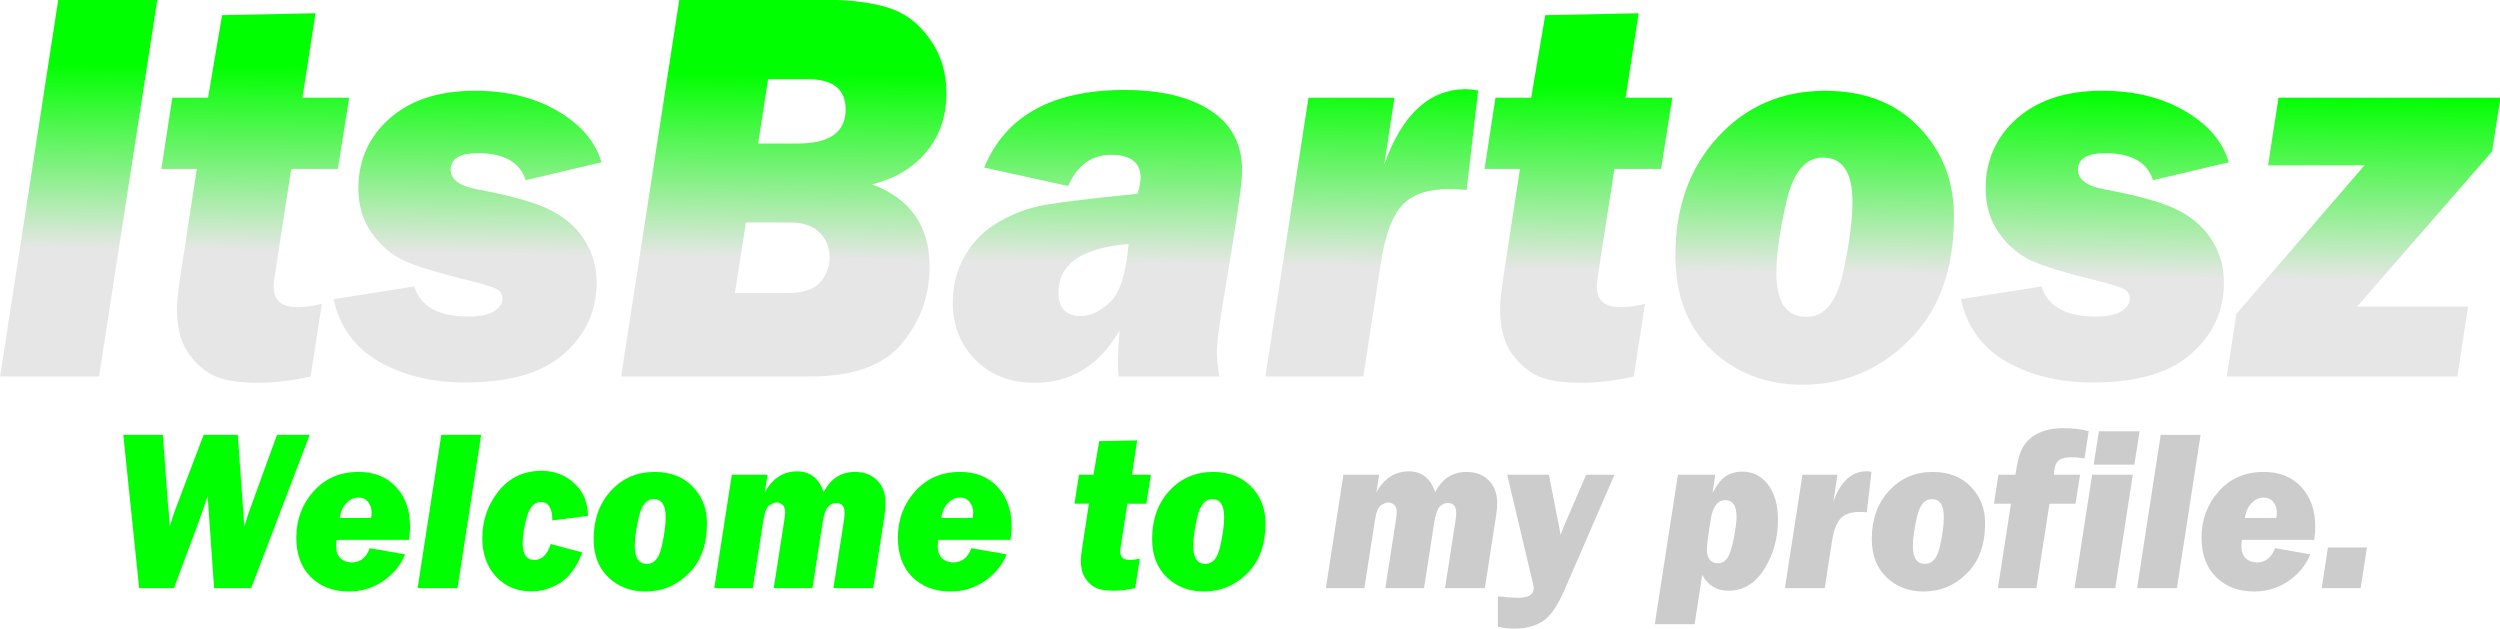 <?xml version="1.0" encoding="UTF-8" standalone="no"?>
<!-- Created with Inkscape (http://www.inkscape.org/) -->

<svg
   width="995.035"
   height="250.375"
   viewBox="0 0 263.27 66.245"
   version="1.1"
   id="svg5"
   inkscape:version="1.1 (c68e22c387, 2021-05-23)"
   sodipodi:docname="ItsBartosz Profile Cover.svg"
   xmlns:inkscape="http://www.inkscape.org/namespaces/inkscape"
   xmlns:sodipodi="http://sodipodi.sourceforge.net/DTD/sodipodi-0.dtd"
   xmlns:xlink="http://www.w3.org/1999/xlink"
   xmlns="http://www.w3.org/2000/svg"
   xmlns:svg="http://www.w3.org/2000/svg">
  <sodipodi:namedview
     id="namedview7"
     pagecolor="#ffffff"
     bordercolor="#111111"
     borderopacity="1"
     inkscape:pageshadow="0"
     inkscape:pageopacity="0"
     inkscape:pagecheckerboard="1"
     inkscape:document-units="px"
     showgrid="false"
     inkscape:zoom="0.65512531"
     inkscape:cx="657.12619"
     inkscape:cy="180.88143"
     inkscape:window-width="1366"
     inkscape:window-height="705"
     inkscape:window-x="-8"
     inkscape:window-y="-8"
     inkscape:window-maximized="1"
     inkscape:current-layer="layer1"
     units="px"
     fit-margin-top="0"
     fit-margin-left="0"
     fit-margin-right="0"
     fit-margin-bottom="0" />
  <defs
     id="defs2">
    <linearGradient
       inkscape:collect="always"
       id="linearGradient10655">
      <stop
         style="stop-color:#00ff00;stop-opacity:1;"
         offset="0"
         id="stop10651" />
      <stop
         style="stop-color:#cccccc;stop-opacity:1"
         offset="1"
         id="stop10653" />
    </linearGradient>
    <linearGradient
       inkscape:collect="always"
       id="linearGradient5843">
      <stop
         style="stop-color:#00ff00;stop-opacity:1;"
         offset="0"
         id="stop5839" />
      <stop
         style="stop-color:#e6e6e6;stop-opacity:1"
         offset="1"
         id="stop5841" />
    </linearGradient>
    <linearGradient
       inkscape:collect="always"
       xlink:href="#linearGradient5843"
       id="linearGradient5845"
       x1="168.614"
       y1="116.516"
       x2="168.412"
       y2="131.863"
       gradientUnits="userSpaceOnUse" />
    <linearGradient
       inkscape:collect="always"
       xlink:href="#linearGradient10655"
       id="linearGradient10657"
       x1="170.028"
       y1="153.267"
       x2="175.278"
       y2="153.267"
       gradientUnits="userSpaceOnUse"
       gradientTransform="translate(-1.212,0.404)" />
    <linearGradient
       inkscape:collect="always"
       xlink:href="#linearGradient5843"
       id="linearGradient45"
       gradientUnits="userSpaceOnUse"
       x1="168.614"
       y1="116.516"
       x2="168.412"
       y2="131.863" />
    <linearGradient
       inkscape:collect="always"
       xlink:href="#linearGradient5843"
       id="linearGradient47"
       gradientUnits="userSpaceOnUse"
       x1="168.614"
       y1="116.516"
       x2="168.412"
       y2="131.863" />
    <linearGradient
       inkscape:collect="always"
       xlink:href="#linearGradient5843"
       id="linearGradient49"
       gradientUnits="userSpaceOnUse"
       x1="168.614"
       y1="116.516"
       x2="168.412"
       y2="131.863" />
    <linearGradient
       inkscape:collect="always"
       xlink:href="#linearGradient5843"
       id="linearGradient51"
       gradientUnits="userSpaceOnUse"
       x1="168.614"
       y1="116.516"
       x2="168.412"
       y2="131.863" />
    <linearGradient
       inkscape:collect="always"
       xlink:href="#linearGradient5843"
       id="linearGradient53"
       gradientUnits="userSpaceOnUse"
       x1="168.614"
       y1="116.516"
       x2="168.412"
       y2="131.863" />
    <linearGradient
       inkscape:collect="always"
       xlink:href="#linearGradient5843"
       id="linearGradient55"
       gradientUnits="userSpaceOnUse"
       x1="168.614"
       y1="116.516"
       x2="168.412"
       y2="131.863" />
    <linearGradient
       inkscape:collect="always"
       xlink:href="#linearGradient5843"
       id="linearGradient57"
       gradientUnits="userSpaceOnUse"
       x1="168.614"
       y1="116.516"
       x2="168.412"
       y2="131.863" />
    <linearGradient
       inkscape:collect="always"
       xlink:href="#linearGradient5843"
       id="linearGradient59"
       gradientUnits="userSpaceOnUse"
       x1="168.614"
       y1="116.516"
       x2="168.412"
       y2="131.863" />
    <linearGradient
       inkscape:collect="always"
       xlink:href="#linearGradient5843"
       id="linearGradient61"
       gradientUnits="userSpaceOnUse"
       x1="168.614"
       y1="116.516"
       x2="168.412"
       y2="131.863" />
    <linearGradient
       inkscape:collect="always"
       xlink:href="#linearGradient5843"
       id="linearGradient63"
       gradientUnits="userSpaceOnUse"
       x1="168.614"
       y1="116.516"
       x2="168.412"
       y2="131.863" />
    <linearGradient
       inkscape:collect="always"
       xlink:href="#linearGradient10655"
       id="linearGradient65"
       gradientUnits="userSpaceOnUse"
       gradientTransform="translate(-1.212,0.404)"
       x1="170.028"
       y1="153.267"
       x2="175.278"
       y2="153.267" />
    <linearGradient
       inkscape:collect="always"
       xlink:href="#linearGradient10655"
       id="linearGradient67"
       gradientUnits="userSpaceOnUse"
       gradientTransform="translate(-1.212,0.404)"
       x1="170.028"
       y1="153.267"
       x2="175.278"
       y2="153.267" />
    <linearGradient
       inkscape:collect="always"
       xlink:href="#linearGradient10655"
       id="linearGradient69"
       gradientUnits="userSpaceOnUse"
       gradientTransform="translate(-1.212,0.404)"
       x1="170.028"
       y1="153.267"
       x2="175.278"
       y2="153.267" />
    <linearGradient
       inkscape:collect="always"
       xlink:href="#linearGradient10655"
       id="linearGradient71"
       gradientUnits="userSpaceOnUse"
       gradientTransform="translate(-1.212,0.404)"
       x1="170.028"
       y1="153.267"
       x2="175.278"
       y2="153.267" />
    <linearGradient
       inkscape:collect="always"
       xlink:href="#linearGradient10655"
       id="linearGradient73"
       gradientUnits="userSpaceOnUse"
       gradientTransform="translate(-1.212,0.404)"
       x1="170.028"
       y1="153.267"
       x2="175.278"
       y2="153.267" />
    <linearGradient
       inkscape:collect="always"
       xlink:href="#linearGradient10655"
       id="linearGradient75"
       gradientUnits="userSpaceOnUse"
       gradientTransform="translate(-1.212,0.404)"
       x1="170.028"
       y1="153.267"
       x2="175.278"
       y2="153.267" />
    <linearGradient
       inkscape:collect="always"
       xlink:href="#linearGradient10655"
       id="linearGradient77"
       gradientUnits="userSpaceOnUse"
       gradientTransform="translate(-1.212,0.404)"
       x1="170.028"
       y1="153.267"
       x2="175.278"
       y2="153.267" />
    <linearGradient
       inkscape:collect="always"
       xlink:href="#linearGradient10655"
       id="linearGradient79"
       gradientUnits="userSpaceOnUse"
       gradientTransform="translate(-1.212,0.404)"
       x1="170.028"
       y1="153.267"
       x2="175.278"
       y2="153.267" />
    <linearGradient
       inkscape:collect="always"
       xlink:href="#linearGradient10655"
       id="linearGradient81"
       gradientUnits="userSpaceOnUse"
       gradientTransform="translate(-1.212,0.404)"
       x1="170.028"
       y1="153.267"
       x2="175.278"
       y2="153.267" />
    <linearGradient
       inkscape:collect="always"
       xlink:href="#linearGradient10655"
       id="linearGradient83"
       gradientUnits="userSpaceOnUse"
       gradientTransform="translate(-1.212,0.404)"
       x1="170.028"
       y1="153.267"
       x2="175.278"
       y2="153.267" />
    <linearGradient
       inkscape:collect="always"
       xlink:href="#linearGradient10655"
       id="linearGradient85"
       gradientUnits="userSpaceOnUse"
       gradientTransform="translate(-1.212,0.404)"
       x1="170.028"
       y1="153.267"
       x2="175.278"
       y2="153.267" />
    <linearGradient
       inkscape:collect="always"
       xlink:href="#linearGradient10655"
       id="linearGradient87"
       gradientUnits="userSpaceOnUse"
       gradientTransform="translate(-1.212,0.404)"
       x1="170.028"
       y1="153.267"
       x2="175.278"
       y2="153.267" />
    <linearGradient
       inkscape:collect="always"
       xlink:href="#linearGradient10655"
       id="linearGradient89"
       gradientUnits="userSpaceOnUse"
       gradientTransform="translate(-1.212,0.404)"
       x1="170.028"
       y1="153.267"
       x2="175.278"
       y2="153.267" />
    <linearGradient
       inkscape:collect="always"
       xlink:href="#linearGradient10655"
       id="linearGradient91"
       gradientUnits="userSpaceOnUse"
       gradientTransform="translate(-1.212,0.404)"
       x1="170.028"
       y1="153.267"
       x2="175.278"
       y2="153.267" />
    <linearGradient
       inkscape:collect="always"
       xlink:href="#linearGradient10655"
       id="linearGradient93"
       gradientUnits="userSpaceOnUse"
       gradientTransform="translate(-1.212,0.404)"
       x1="170.028"
       y1="153.267"
       x2="175.278"
       y2="153.267" />
    <linearGradient
       inkscape:collect="always"
       xlink:href="#linearGradient10655"
       id="linearGradient95"
       gradientUnits="userSpaceOnUse"
       gradientTransform="translate(-1.212,0.404)"
       x1="170.028"
       y1="153.267"
       x2="175.278"
       y2="153.267" />
    <linearGradient
       inkscape:collect="always"
       xlink:href="#linearGradient10655"
       id="linearGradient97"
       gradientUnits="userSpaceOnUse"
       gradientTransform="translate(-1.212,0.404)"
       x1="170.028"
       y1="153.267"
       x2="175.278"
       y2="153.267" />
    <linearGradient
       inkscape:collect="always"
       xlink:href="#linearGradient10655"
       id="linearGradient99"
       gradientUnits="userSpaceOnUse"
       gradientTransform="translate(-1.212,0.404)"
       x1="170.028"
       y1="153.267"
       x2="175.278"
       y2="153.267" />
    <linearGradient
       inkscape:collect="always"
       xlink:href="#linearGradient10655"
       id="linearGradient101"
       gradientUnits="userSpaceOnUse"
       gradientTransform="translate(-1.212,0.404)"
       x1="170.028"
       y1="153.267"
       x2="175.278"
       y2="153.267" />
  </defs>
  <g
     inkscape:label="Layer 1"
     inkscape:groupmode="layer"
     id="layer1"
     transform="translate(-55.037,-109.862)">
    <g
       aria-label="ItsBartosz"
       id="text2563"
       style="font-style:italic;font-size:46.831px;line-height:1.25;font-family:'Franklin Gothic Heavy';-inkscape-font-specification:'Franklin Gothic Heavy,  Italic';fill:url(#linearGradient5845);stroke-width:0.265"
       transform="matrix(1.175,0,0,1.271,-9.621,-29.801)">
      <path
         d="m 69.123,109.862 -5.214,31.213 h -8.872 l 5.214,-31.213 z"
         id="path11395"
         style="fill:url(#linearGradient45)" />
      <path
         d="m 86.319,117.98 -1.006,5.9 h -4.185 l -1.372,8.232 q -0.206,1.212 -0.206,1.532 0,1.692 2.149,1.692 0.938,0 2.172,-0.274 L 82.866,141.075 q -2.47,0.526 -4.733,0.526 -2.813,0 -4.185,-0.709 -1.349,-0.709 -2.218,-2.012 -0.846,-1.303 -0.846,-3.43 0,-0.892 0.412,-3.339 l 1.372,-8.232 h -3.178 l 0.983,-5.9 h 3.201 l 1.258,-6.837 8.369,-0.16 -1.166,6.997 z"
         id="path11397"
         style="fill:url(#linearGradient47)" />
      <path
         d="m 108.934,123.33 -6.791,1.486 q -0.777,-2.241 -4.276,-2.241 -2.447,0 -2.447,1.372 0,1.212 2.355,1.624 4.802,0.823 6.769,1.806 1.967,0.983 2.95,2.515 1.006,1.509 1.006,3.43 0,3.476 -2.927,5.877 -2.904,2.378 -8.849,2.378 -4.413,0 -7.706,-1.715 -3.27,-1.738 -4.093,-5.191 l 7.226,-1.052 q 0.846,2.492 4.848,2.492 1.555,0 2.31,-0.434 0.755,-0.457 0.755,-1.029 0,-0.549 -0.503,-0.8 -0.503,-0.274 -2.538,-0.732 -4.047,-0.915 -5.762,-1.624 -1.715,-0.732 -2.927,-2.31 -1.189,-1.578 -1.189,-3.659 0,-3.544 2.813,-5.831 2.813,-2.287 7.615,-2.287 4.368,0 7.455,1.692 3.087,1.669 3.91,4.23 z"
         id="path11399"
         style="fill:url(#linearGradient49)" />
      <path
         d="m 110.695,141.075 5.214,-31.213 h 12.897 q 3.521,0 5.762,0.64 2.241,0.617 3.75,2.561 1.532,1.944 1.532,4.55 0,2.858 -1.806,4.871 -1.806,1.989 -4.848,2.675 5.145,1.806 5.145,6.791 0,3.636 -2.47,6.38 -2.447,2.744 -8.163,2.744 z m 12.279,-19.3 h 3.567 q 4.276,0 4.276,-2.835 0,-2.492 -3.384,-2.492 h -3.567 z m -2.081,12.394 h 4.665 q 2.172,0 2.996,-0.915 0.823,-0.915 0.823,-1.989 0,-1.326 -0.915,-2.127 -0.892,-0.823 -2.675,-0.823 h -3.91 z"
         id="path11401"
         style="fill:url(#linearGradient51)" />
      <path
         d="m 164.318,141.075 h -9.032 q -0.069,-0.663 -0.069,-1.075 0,-1.166 0.16,-2.744 -2.721,4.345 -7.592,4.345 -3.293,0 -5.328,-1.898 -2.035,-1.898 -2.035,-4.756 0,-2.127 1.098,-3.887 1.098,-1.784 3.11,-2.835 2.012,-1.052 4.116,-1.372 2.104,-0.343 8.232,-0.915 0.274,-0.846 0.274,-1.326 0,-1.898 -2.653,-1.898 -2.607,0 -3.842,2.584 l -7.523,-1.532 q 2.858,-6.426 12.577,-6.426 4.916,0 7.729,1.715 2.813,1.692 2.813,5.008 0,1.486 -1.646,10.519 -0.617,3.361 -0.617,4.459 0,0.892 0.229,2.035 z m -8.141,-10.976 q -6.288,0.48 -6.288,4.025 0,1.944 2.035,1.944 1.303,0 2.607,-1.166 1.303,-1.166 1.646,-4.802 z"
         id="path11403"
         style="fill:url(#linearGradient53)" />
      <path
         d="m 172.298,117.98 h 7.706 l -0.915,5.534 q 2.401,-6.243 7.34,-6.243 0.389,0 1.075,0.114 l -1.029,8.232 q -1.189,-0.069 -1.578,-0.069 -2.858,0 -4.207,1.349 -1.326,1.326 -1.898,4.733 l -1.578,9.444 h -8.781 z"
         id="path11405"
         style="fill:url(#linearGradient55)" />
      <path
         d="m 204.906,117.98 -1.006,5.9 h -4.185 l -1.372,8.232 q -0.206,1.212 -0.206,1.532 0,1.692 2.149,1.692 0.938,0 2.172,-0.274 l -1.006,6.014 q -2.47,0.526 -4.733,0.526 -2.813,0 -4.185,-0.709 -1.349,-0.709 -2.218,-2.012 -0.846,-1.303 -0.846,-3.43 0,-0.892 0.412,-3.339 l 1.372,-8.232 h -3.178 l 0.983,-5.9 h 3.201 l 1.258,-6.837 8.369,-0.16 -1.166,6.997 z"
         id="path11407"
         style="fill:url(#linearGradient57)" />
      <path
         d="m 216.568,141.761 q -4.825,0 -8.118,-2.858 -3.27,-2.881 -3.27,-7.843 0,-5.968 3.796,-9.81 3.819,-3.842 9.627,-3.842 5.305,0 8.415,3.018 3.133,2.996 3.133,7.409 0,6.563 -4.025,10.244 -4.002,3.682 -9.558,3.682 z m 0.366,-5.625 q 2.401,0 3.247,-3.567 0.869,-3.567 0.869,-5.968 0,-3.659 -2.653,-3.659 -2.355,0 -3.27,3.659 -0.892,3.636 -0.892,5.945 0,3.59 2.698,3.59 z"
         id="path11409"
         style="fill:url(#linearGradient59)" />
      <path
         d="m 254.779,123.33 -6.791,1.486 q -0.777,-2.241 -4.276,-2.241 -2.447,0 -2.447,1.372 0,1.212 2.355,1.624 4.802,0.823 6.769,1.806 1.967,0.983 2.95,2.515 1.006,1.509 1.006,3.43 0,3.476 -2.927,5.877 -2.904,2.378 -8.849,2.378 -4.413,0 -7.706,-1.715 -3.27,-1.738 -4.093,-5.191 l 7.226,-1.052 q 0.846,2.492 4.848,2.492 1.555,0 2.31,-0.434 0.755,-0.457 0.755,-1.029 0,-0.549 -0.503,-0.8 -0.503,-0.274 -2.538,-0.732 -4.047,-0.915 -5.762,-1.624 -1.715,-0.732 -2.927,-2.31 -1.189,-1.578 -1.189,-3.659 0,-3.544 2.813,-5.831 2.813,-2.287 7.615,-2.287 4.368,0 7.455,1.692 3.087,1.669 3.91,4.23 z"
         id="path11411"
         style="fill:url(#linearGradient61)" />
      <path
         d="m 276.228,135.29 -0.96,5.785 h -20.672 l 0.869,-5.191 11.479,-12.302 h -8.644 l 0.938,-5.602 h 19.894 l -0.755,4.459 -12.097,12.851 z"
         id="path11413"
         style="fill:url(#linearGradient63)" />
    </g>
    <g
       aria-label="Welcome to my profile."
       id="text7831"
       style="font-style:italic;font-size:19.05px;line-height:1.25;font-family:'Franklin Gothic Heavy';-inkscape-font-specification:'Franklin Gothic Heavy,  Italic';fill:url(#linearGradient10657);stroke-width:0.265"
       transform="matrix(1.175,0,0,1.271,-9.621,-29.801)">
      <path
         d="m 82.783,145.917 -5.246,12.697 h -3.321 l -0.577,-7.609 -0.893,2.344 -2.13,5.265 h -3.116 l -1.423,-12.697 h 3.544 l 0.456,5.748 0.084,0.707 0.019,0.381 q 0.037,0.521 0.065,0.753 0.242,-0.791 0.521,-1.47 l 2.511,-6.121 h 3.06 l 0.586,7.59 q 0.344,-1.07 0.772,-2.102 l 2.158,-5.488 z"
         id="path11416"
         style="fill:url(#linearGradient65)" />
      <path
         d="M 91.676,154.614 H 85.202 q -0.047,0.381 -0.047,0.567 0,0.614 0.391,0.958 0.4,0.344 1.005,0.344 1.144,0 1.619,-1.181 l 3.163,0.512 q -0.614,1.377 -1.991,2.232 -1.367,0.846 -3.042,0.846 -2.102,0 -3.414,-1.191 -1.302,-1.2 -1.302,-3.265 0,-2.242 1.544,-3.842 1.544,-1.609 4.037,-1.609 2.111,0 3.358,1.246 1.256,1.246 1.256,3.311 0,0.465 -0.102,1.07 z m -3.386,-1.814 q 0.047,-0.288 0.047,-0.446 0,-0.502 -0.316,-0.874 -0.307,-0.372 -0.865,-0.372 -0.595,0 -1.079,0.456 -0.484,0.446 -0.595,1.237 z"
         id="path11418"
         style="fill:url(#linearGradient67)" />
      <path
         d="m 98.15,145.917 -2.121,12.697 h -3.572 l 2.121,-12.697 z"
         id="path11420"
         style="fill:url(#linearGradient69)" />
      <path
         d="m 104.382,154.958 2.837,0.698 q -0.763,1.823 -2,2.53 -1.237,0.698 -2.558,0.698 -1.944,0 -3.181,-1.228 -1.228,-1.237 -1.228,-3.172 0,-2.205 1.451,-3.897 1.46,-1.693 3.86,-1.693 1.739,0 2.949,1.051 1.209,1.042 1.209,2.688 l -3.191,0.372 q 0,-1.525 -1.032,-1.525 -0.884,0 -1.256,1.246 -0.372,1.246 -0.372,2.177 0,1.377 1.042,1.377 1.023,0 1.47,-1.321 z"
         id="path11422"
         style="fill:url(#linearGradient71)" />
      <path
         d="m 112.865,158.893 q -1.963,0 -3.302,-1.163 -1.33,-1.172 -1.33,-3.191 0,-2.428 1.544,-3.99 1.553,-1.563 3.916,-1.563 2.158,0 3.423,1.228 1.274,1.219 1.274,3.014 0,2.67 -1.637,4.167 -1.628,1.498 -3.888,1.498 z m 0.149,-2.288 q 0.977,0 1.321,-1.451 0.353,-1.451 0.353,-2.428 0,-1.488 -1.079,-1.488 -0.958,0 -1.33,1.488 -0.363,1.479 -0.363,2.418 0,1.46 1.098,1.46 z"
         id="path11424"
         style="fill:url(#linearGradient73)" />
      <path
         d="m 120.614,149.219 h 3.2 l -0.242,1.451 q 1.042,-1.73 2.893,-1.73 1.767,0 2.381,1.73 0.912,-1.684 2.809,-1.684 1.246,0 1.991,0.707 0.753,0.698 0.753,1.888 0,0.381 -0.084,0.921 l -1.023,6.111 h -3.572 l 0.939,-5.572 q 0.065,-0.428 0.065,-0.66 0,-0.819 -0.753,-0.819 -0.456,0 -0.763,0.344 -0.298,0.344 -0.465,1.321 l -0.902,5.386 h -3.47 l 0.939,-5.572 q 0.084,-0.512 0.084,-0.726 0,-0.428 -0.242,-0.614 -0.242,-0.186 -0.502,-0.186 -0.26,0 -0.651,0.223 -0.391,0.214 -0.567,1.302 l -0.939,5.572 h -3.451 z"
         id="path11426"
         style="fill:url(#linearGradient75)" />
      <path
         d="m 145.589,154.614 h -6.474 q -0.046,0.381 -0.046,0.567 0,0.614 0.391,0.958 0.4,0.344 1.005,0.344 1.144,0 1.619,-1.181 l 3.163,0.512 q -0.614,1.377 -1.991,2.232 -1.367,0.846 -3.042,0.846 -2.102,0 -3.414,-1.191 -1.302,-1.2 -1.302,-3.265 0,-2.242 1.544,-3.842 1.544,-1.609 4.037,-1.609 2.111,0 3.358,1.246 1.256,1.246 1.256,3.311 0,0.465 -0.102,1.07 z m -3.386,-1.814 q 0.046,-0.288 0.046,-0.446 0,-0.502 -0.316,-0.874 -0.307,-0.372 -0.865,-0.372 -0.595,0 -1.079,0.456 -0.484,0.446 -0.595,1.237 z"
         id="path11428"
         style="fill:url(#linearGradient77)" />
      <path
         d="m 158.174,149.219 -0.409,2.4 h -1.702 l -0.558,3.349 q -0.084,0.493 -0.084,0.623 0,0.688 0.874,0.688 0.381,0 0.884,-0.112 l -0.409,2.446 q -1.005,0.214 -1.925,0.214 -1.144,0 -1.702,-0.288 -0.549,-0.288 -0.902,-0.819 -0.344,-0.53 -0.344,-1.395 0,-0.363 0.167,-1.358 l 0.558,-3.349 h -1.293 l 0.4,-2.4 h 1.302 l 0.512,-2.781 3.404,-0.065 -0.474,2.846 z"
         id="path11430"
         style="fill:url(#linearGradient79)" />
      <path
         d="m 162.918,158.893 q -1.963,0 -3.302,-1.163 -1.33,-1.172 -1.33,-3.191 0,-2.428 1.544,-3.99 1.553,-1.563 3.916,-1.563 2.158,0 3.423,1.228 1.274,1.219 1.274,3.014 0,2.67 -1.637,4.167 -1.628,1.498 -3.888,1.498 z m 0.149,-2.288 q 0.977,0 1.321,-1.451 0.353,-1.451 0.353,-2.428 0,-1.488 -1.079,-1.488 -0.958,0 -1.33,1.488 -0.363,1.479 -0.363,2.418 0,1.46 1.098,1.46 z"
         id="path11432"
         style="fill:url(#linearGradient81)" />
      <path
         d="m 175.429,149.219 h 3.2 l -0.242,1.451 q 1.042,-1.73 2.893,-1.73 1.767,0 2.381,1.73 0.912,-1.684 2.809,-1.684 1.246,0 1.991,0.707 0.753,0.698 0.753,1.888 0,0.381 -0.084,0.921 l -1.023,6.111 h -3.572 l 0.939,-5.572 q 0.065,-0.428 0.065,-0.66 0,-0.819 -0.753,-0.819 -0.456,0 -0.763,0.344 -0.298,0.344 -0.465,1.321 l -0.902,5.386 h -3.47 l 0.939,-5.572 q 0.084,-0.512 0.084,-0.726 0,-0.428 -0.242,-0.614 -0.242,-0.186 -0.502,-0.186 -0.26,0 -0.651,0.223 -0.391,0.214 -0.567,1.302 l -0.939,5.572 h -3.451 z"
         id="path11434"
         style="fill:url(#linearGradient83)" />
      <path
         d="m 199.725,149.219 -4.474,9.525 q -0.986,2.093 -2.028,2.66 -1.032,0.567 -2.465,0.567 -0.716,0 -1.488,-0.158 l 0.009,-2.521 q 1.181,0.121 1.758,0.121 1.442,0 1.442,-0.772 0,-0.195 -0.112,-0.614 l -2.26,-8.809 h 3.739 l 0.8,3.777 q 0.214,0.958 0.233,1.209 0.093,-0.177 0.214,-0.474 0.093,-0.26 0.233,-0.539 l 1.86,-3.972 z"
         id="path11436"
         style="fill:url(#linearGradient85)" />
      <path
         d="m 205.409,149.219 h 3.349 l -0.251,1.507 q 0.651,-1.107 1.274,-1.432 0.633,-0.335 1.377,-0.335 1.451,0 2.335,1.088 0.884,1.079 0.884,2.921 0,2.242 -1.219,4.056 -1.219,1.805 -3.228,1.805 -1.572,0 -2.344,-1.321 l -0.679,4.093 h -3.572 z m 3.004,3.377 q -0.409,2.205 -0.409,2.828 0,0.502 0.251,0.819 0.26,0.316 0.726,0.316 0.549,0 0.874,-0.465 0.326,-0.465 0.567,-1.637 0.242,-1.181 0.242,-1.749 0,-1.386 -1.023,-1.386 -0.884,0 -1.228,1.274 z"
         id="path11438"
         style="fill:url(#linearGradient87)" />
      <path
         d="m 216.571,149.219 h 3.135 l -0.372,2.251 q 0.977,-2.539 2.986,-2.539 0.158,0 0.437,0.046 l -0.419,3.349 q -0.484,-0.028 -0.642,-0.028 -1.163,0 -1.712,0.549 -0.539,0.539 -0.772,1.925 l -0.642,3.842 h -3.572 z"
         id="path11440"
         style="fill:url(#linearGradient89)" />
      <path
         d="m 227.417,158.893 q -1.963,0 -3.302,-1.163 -1.33,-1.172 -1.33,-3.191 0,-2.428 1.544,-3.99 1.553,-1.563 3.916,-1.563 2.158,0 3.423,1.228 1.274,1.219 1.274,3.014 0,2.67 -1.637,4.167 -1.628,1.498 -3.888,1.498 z m 0.149,-2.288 q 0.977,0 1.321,-1.451 0.353,-1.451 0.353,-2.428 0,-1.488 -1.079,-1.488 -0.958,0 -1.33,1.488 -0.363,1.479 -0.363,2.418 0,1.46 1.098,1.46 z"
         id="path11442"
         style="fill:url(#linearGradient91)" />
      <path
         d="m 241.453,149.219 -0.409,2.4 h -2.335 l -1.172,6.995 h -3.451 l 1.172,-6.995 h -1.525 l 0.4,-2.4 h 1.525 q 0.251,-1.656 0.707,-2.344 0.465,-0.698 1.367,-1.107 0.902,-0.409 2.279,-0.409 1.209,0 2.214,0.251 l -0.372,2.26 q -0.726,-0.102 -1.144,-0.102 -0.939,0 -1.265,0.344 -0.316,0.335 -0.335,1.107 z"
         id="path11444"
         style="fill:url(#linearGradient93)" />
      <path
         d="m 246.783,145.619 -0.465,2.763 h -3.646 l 0.465,-2.763 z m -0.605,3.6 -1.572,9.395 h -3.646 l 1.572,-9.395 z"
         id="path11446"
         style="fill:url(#linearGradient95)" />
      <path
         d="m 252.252,145.917 -2.121,12.697 h -3.572 l 2.121,-12.697 z"
         id="path11448"
         style="fill:url(#linearGradient97)" />
      <path
         d="m 262.428,154.614 h -6.474 q -0.046,0.381 -0.046,0.567 0,0.614 0.391,0.958 0.4,0.344 1.005,0.344 1.144,0 1.619,-1.181 l 3.163,0.512 q -0.614,1.377 -1.991,2.232 -1.367,0.846 -3.042,0.846 -2.102,0 -3.414,-1.191 -1.302,-1.2 -1.302,-3.265 0,-2.242 1.544,-3.842 1.544,-1.609 4.037,-1.609 2.111,0 3.358,1.246 1.256,1.246 1.256,3.311 0,0.465 -0.102,1.07 z m -3.386,-1.814 q 0.046,-0.288 0.046,-0.446 0,-0.502 -0.316,-0.874 -0.307,-0.372 -0.865,-0.372 -0.595,0 -1.079,0.456 -0.484,0.446 -0.595,1.237 z"
         id="path11450"
         style="fill:url(#linearGradient99)" />
      <path
         d="m 267.163,155.246 -0.567,3.367 h -3.488 l 0.558,-3.367 z"
         id="path11452"
         style="fill:url(#linearGradient101)" />
    </g>
  </g>
</svg>
